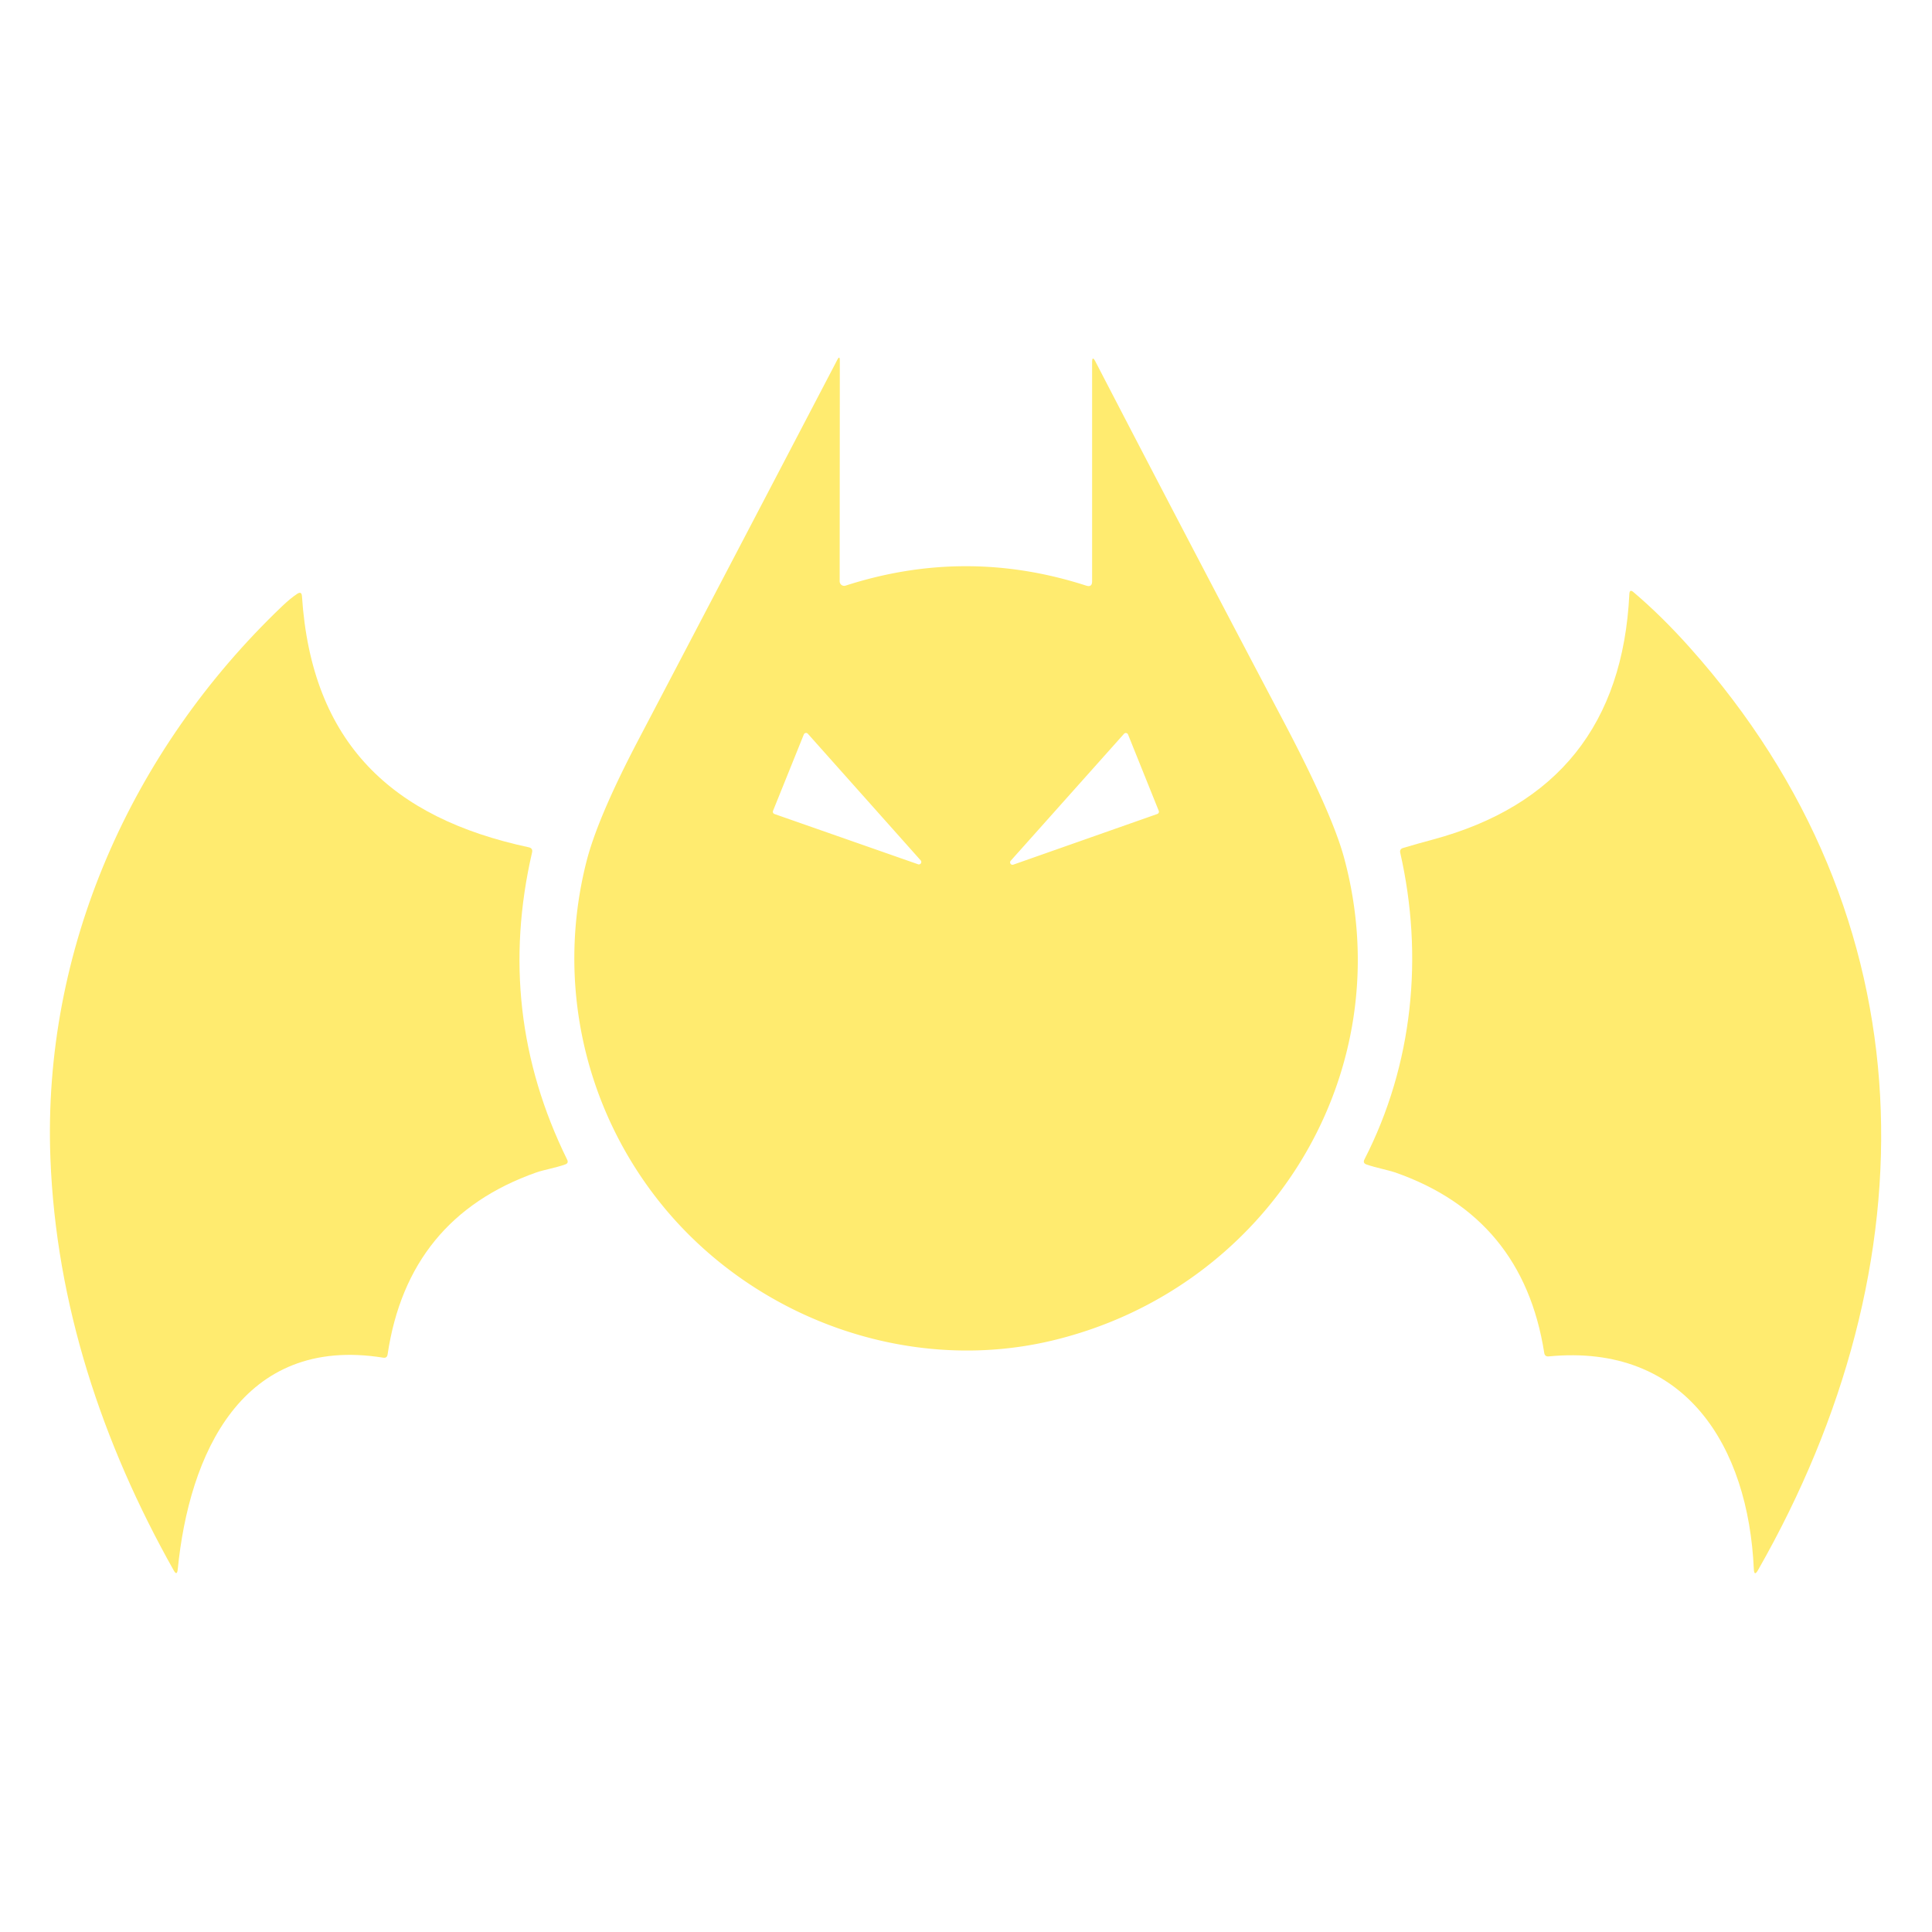 <?xml version="1.0" encoding="UTF-8" standalone="no"?>
<!DOCTYPE svg PUBLIC "-//W3C//DTD SVG 1.1//EN" "http://www.w3.org/Graphics/SVG/1.1/DTD/svg11.dtd">
<svg xmlns="http://www.w3.org/2000/svg" version="1.1" viewBox="0.00 0.00 256.00 256.00">
<path fill="#ffeb6f" d="
  M 143.93 77.60
  Q 144.71 77.85 144.71 77.03
  L 144.71 48.02
  Q 144.71 47.06 145.15 47.91
  Q 157.42 71.58 170.01 95.45
  Q 176.50 107.75 178.10 113.67
  C 185.85 142.32 168.00 170.76 139.51 177.61
  C 120.35 182.22 99.81 174.65 87.60 159.52
  C 77.34 146.80 73.67 130.05 77.71 114.16
  Q 79.20 108.30 84.64 97.94
  Q 97.89 72.68 110.94 47.69
  Q 111.28 47.04 111.28 47.78
  L 111.26 77.02
  A 0.60 0.60 0.0 0 0 112.04 77.60
  Q 127.99 72.45 143.93 77.60
  Z
  M 107.04 97.22
  A 0.32 0.32 0.0 0 0 106.51 97.32
  L 102.43 107.44
  A 0.32 0.32 0.0 0 0 102.62 107.86
  L 121.65 114.52
  A 0.32 0.32 0.0 0 0 122.00 114.01
  L 107.04 97.22
  Z
  M 153.34 107.86
  A 0.32 0.32 0.0 0 0 153.54 107.44
  L 149.47 97.32
  A 0.32 0.32 0.0 0 0 148.94 97.23
  L 133.93 114.05
  A 0.32 0.32 0.0 0 0 134.27 114.57
  L 153.34 107.86
  Z"
/>
<path fill="#ffeb6f" d="
  M 180.80 153.62
  C 187.24 141.05 188.65 126.70 185.54 113.00
  Q 185.43 112.50 185.92 112.36
  Q 187.97 111.75 189.85 111.25
  Q 214.65 104.57 215.90 78.68
  Q 215.94 78.03 216.43 78.45
  Q 220.15 81.60 223.92 85.82
  C 255.97 121.70 256.07 167.53 232.95 208.04
  Q 232.44 208.95 232.39 207.90
  C 231.66 191.71 223.39 177.97 205.21 179.73
  Q 204.70 179.78 204.62 179.27
  Q 201.79 161.24 184.82 155.34
  C 183.93 155.04 182.30 154.73 181.07 154.30
  Q 180.54 154.12 180.80 153.62
  Z"
/>
<path fill="#ffeb6f" d="
  M 40.01 78.99
  C 41.29 98.50 51.98 108.40 70.06 112.27
  Q 70.63 112.39 70.50 112.96
  Q 65.59 134.22 75.15 153.66
  Q 75.38 154.12 74.90 154.29
  C 73.63 154.75 72.11 154.99 71.05 155.36
  Q 54.06 161.36 51.36 179.46
  Q 51.29 179.98 50.78 179.90
  C 31.99 176.88 25.05 192.78 23.55 207.96
  Q 23.45 208.87 23.01 208.07
  C 13.50 191.17 7.42 172.78 6.68 153.48
  C 5.62 125.81 17.38 99.43 37.37 80.34
  Q 38.49 79.27 39.39 78.68
  Q 39.96 78.31 40.01 78.99
  Z"
/>
</svg>

